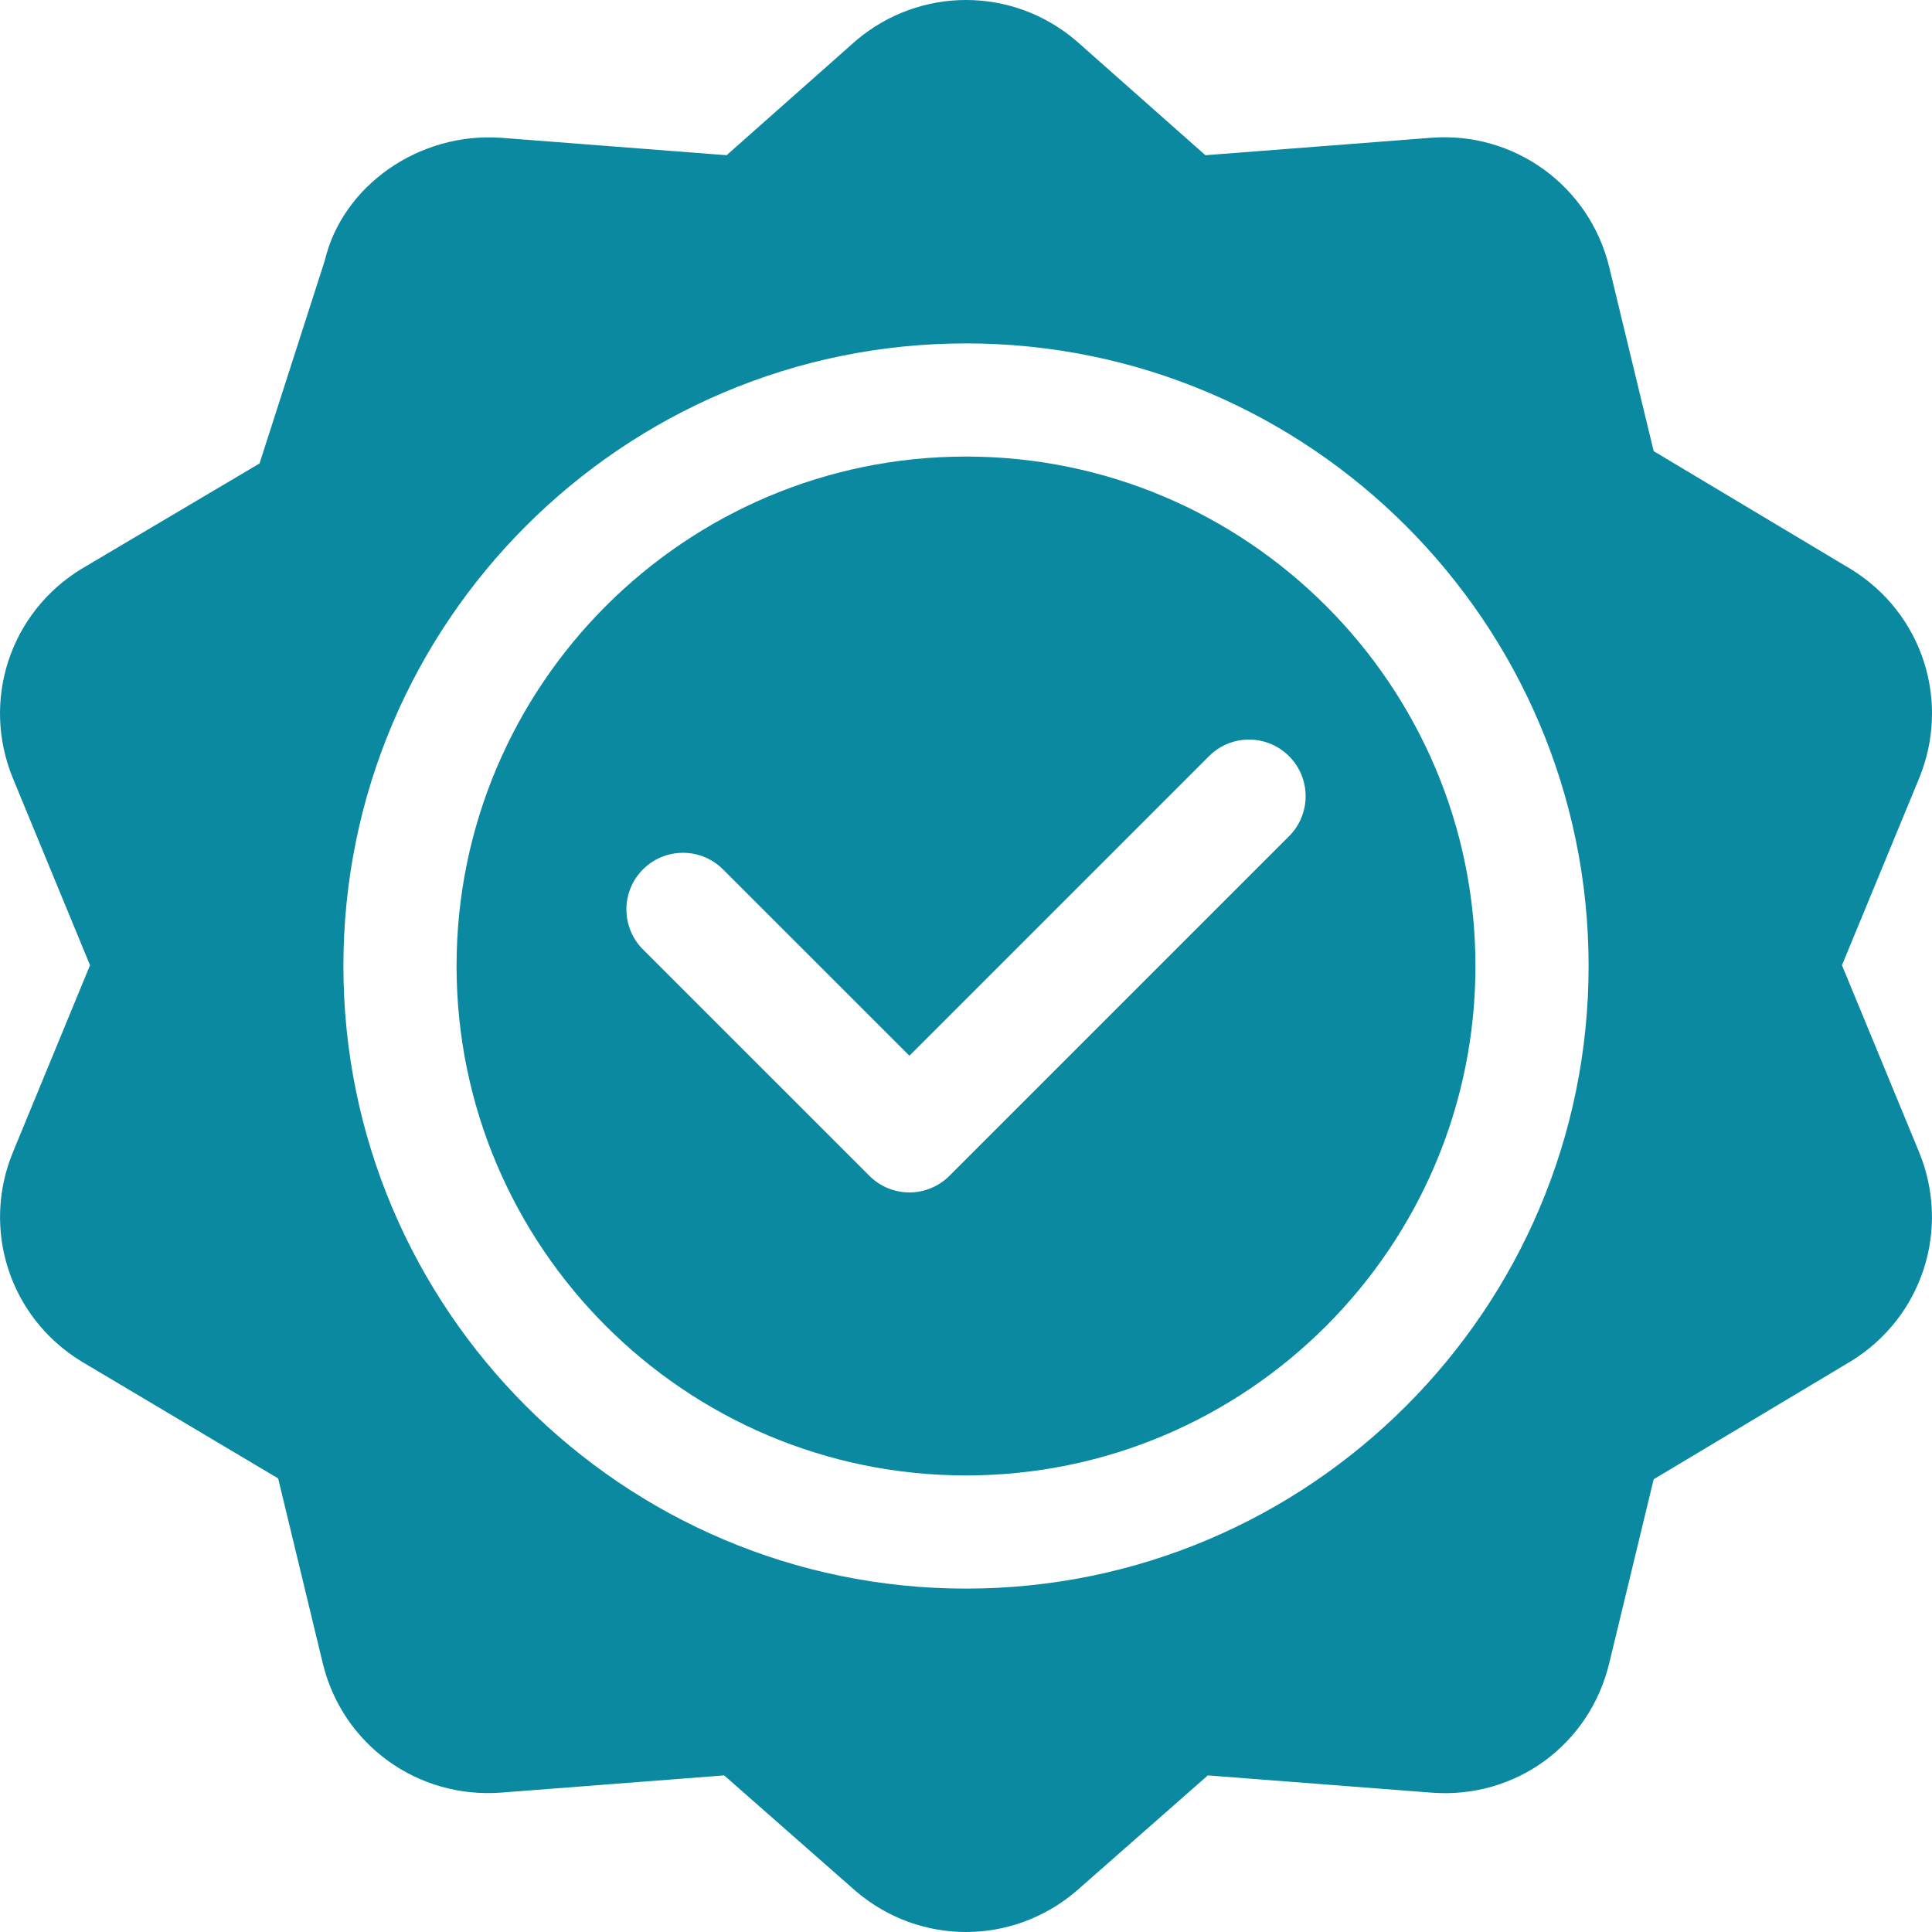 <svg width="35" height="35" viewBox="0 0 35 35" fill="none" xmlns="http://www.w3.org/2000/svg">
<g clip-path="url(#clip0_23463_807)">
<path d="M33.531 10.311L29.958 8.173L29.153 4.841C28.795 3.363 27.427 2.378 25.925 2.496L21.837 2.812L19.495 0.738C18.341 -0.246 16.663 -0.246 15.505 0.737L13.163 2.812L9.075 2.496C7.591 2.391 6.204 3.364 5.884 4.72C5.818 4.925 4.624 8.637 4.702 8.396L1.469 10.31C0.175 11.105 -0.344 12.701 0.236 14.105L1.631 17.486L0.237 20.866C-0.344 22.27 0.176 23.866 1.469 24.66L5.039 26.783L5.847 30.13C6.203 31.607 7.565 32.587 9.075 32.475L13.119 32.163L15.505 34.261C16.083 34.754 16.791 35 17.5 35C18.208 35 18.917 34.754 19.495 34.261L21.881 32.163L25.925 32.475C27.454 32.596 28.797 31.608 29.153 30.13L29.958 26.798L33.531 24.66C34.824 23.866 35.343 22.27 34.764 20.866L33.369 17.486L34.765 14.104C35.344 12.701 34.825 11.105 33.531 10.311ZM17.5 28.779C11.281 28.779 6.221 23.719 6.221 17.5C6.221 11.281 11.281 6.221 17.5 6.221C23.719 6.221 28.779 11.281 28.779 17.5C28.779 23.719 23.719 28.779 17.5 28.779Z" fill="#0B89A1"/>
<path d="M17.5 8.271C12.411 8.271 8.271 12.411 8.271 17.5C8.271 22.589 12.411 26.729 17.5 26.729C22.589 26.729 26.729 22.589 26.729 17.5C26.729 12.411 22.589 8.271 17.5 8.271ZM23.352 15.149L17.2 21.301C16.999 21.501 16.737 21.602 16.475 21.602C16.212 21.602 15.95 21.501 15.75 21.301L11.648 17.2C11.248 16.799 11.248 16.15 11.648 15.75C12.049 15.349 12.697 15.349 13.098 15.75L16.475 19.126L21.902 13.699C22.302 13.298 22.951 13.298 23.352 13.699C23.753 14.099 23.753 14.748 23.352 15.149Z" fill="#0B89A1"/>
</g>
<defs>
<clipPath id="clip0_23463_807">
<rect width="35" height="35" fill="white"/>
</clipPath>
</defs>
</svg>
